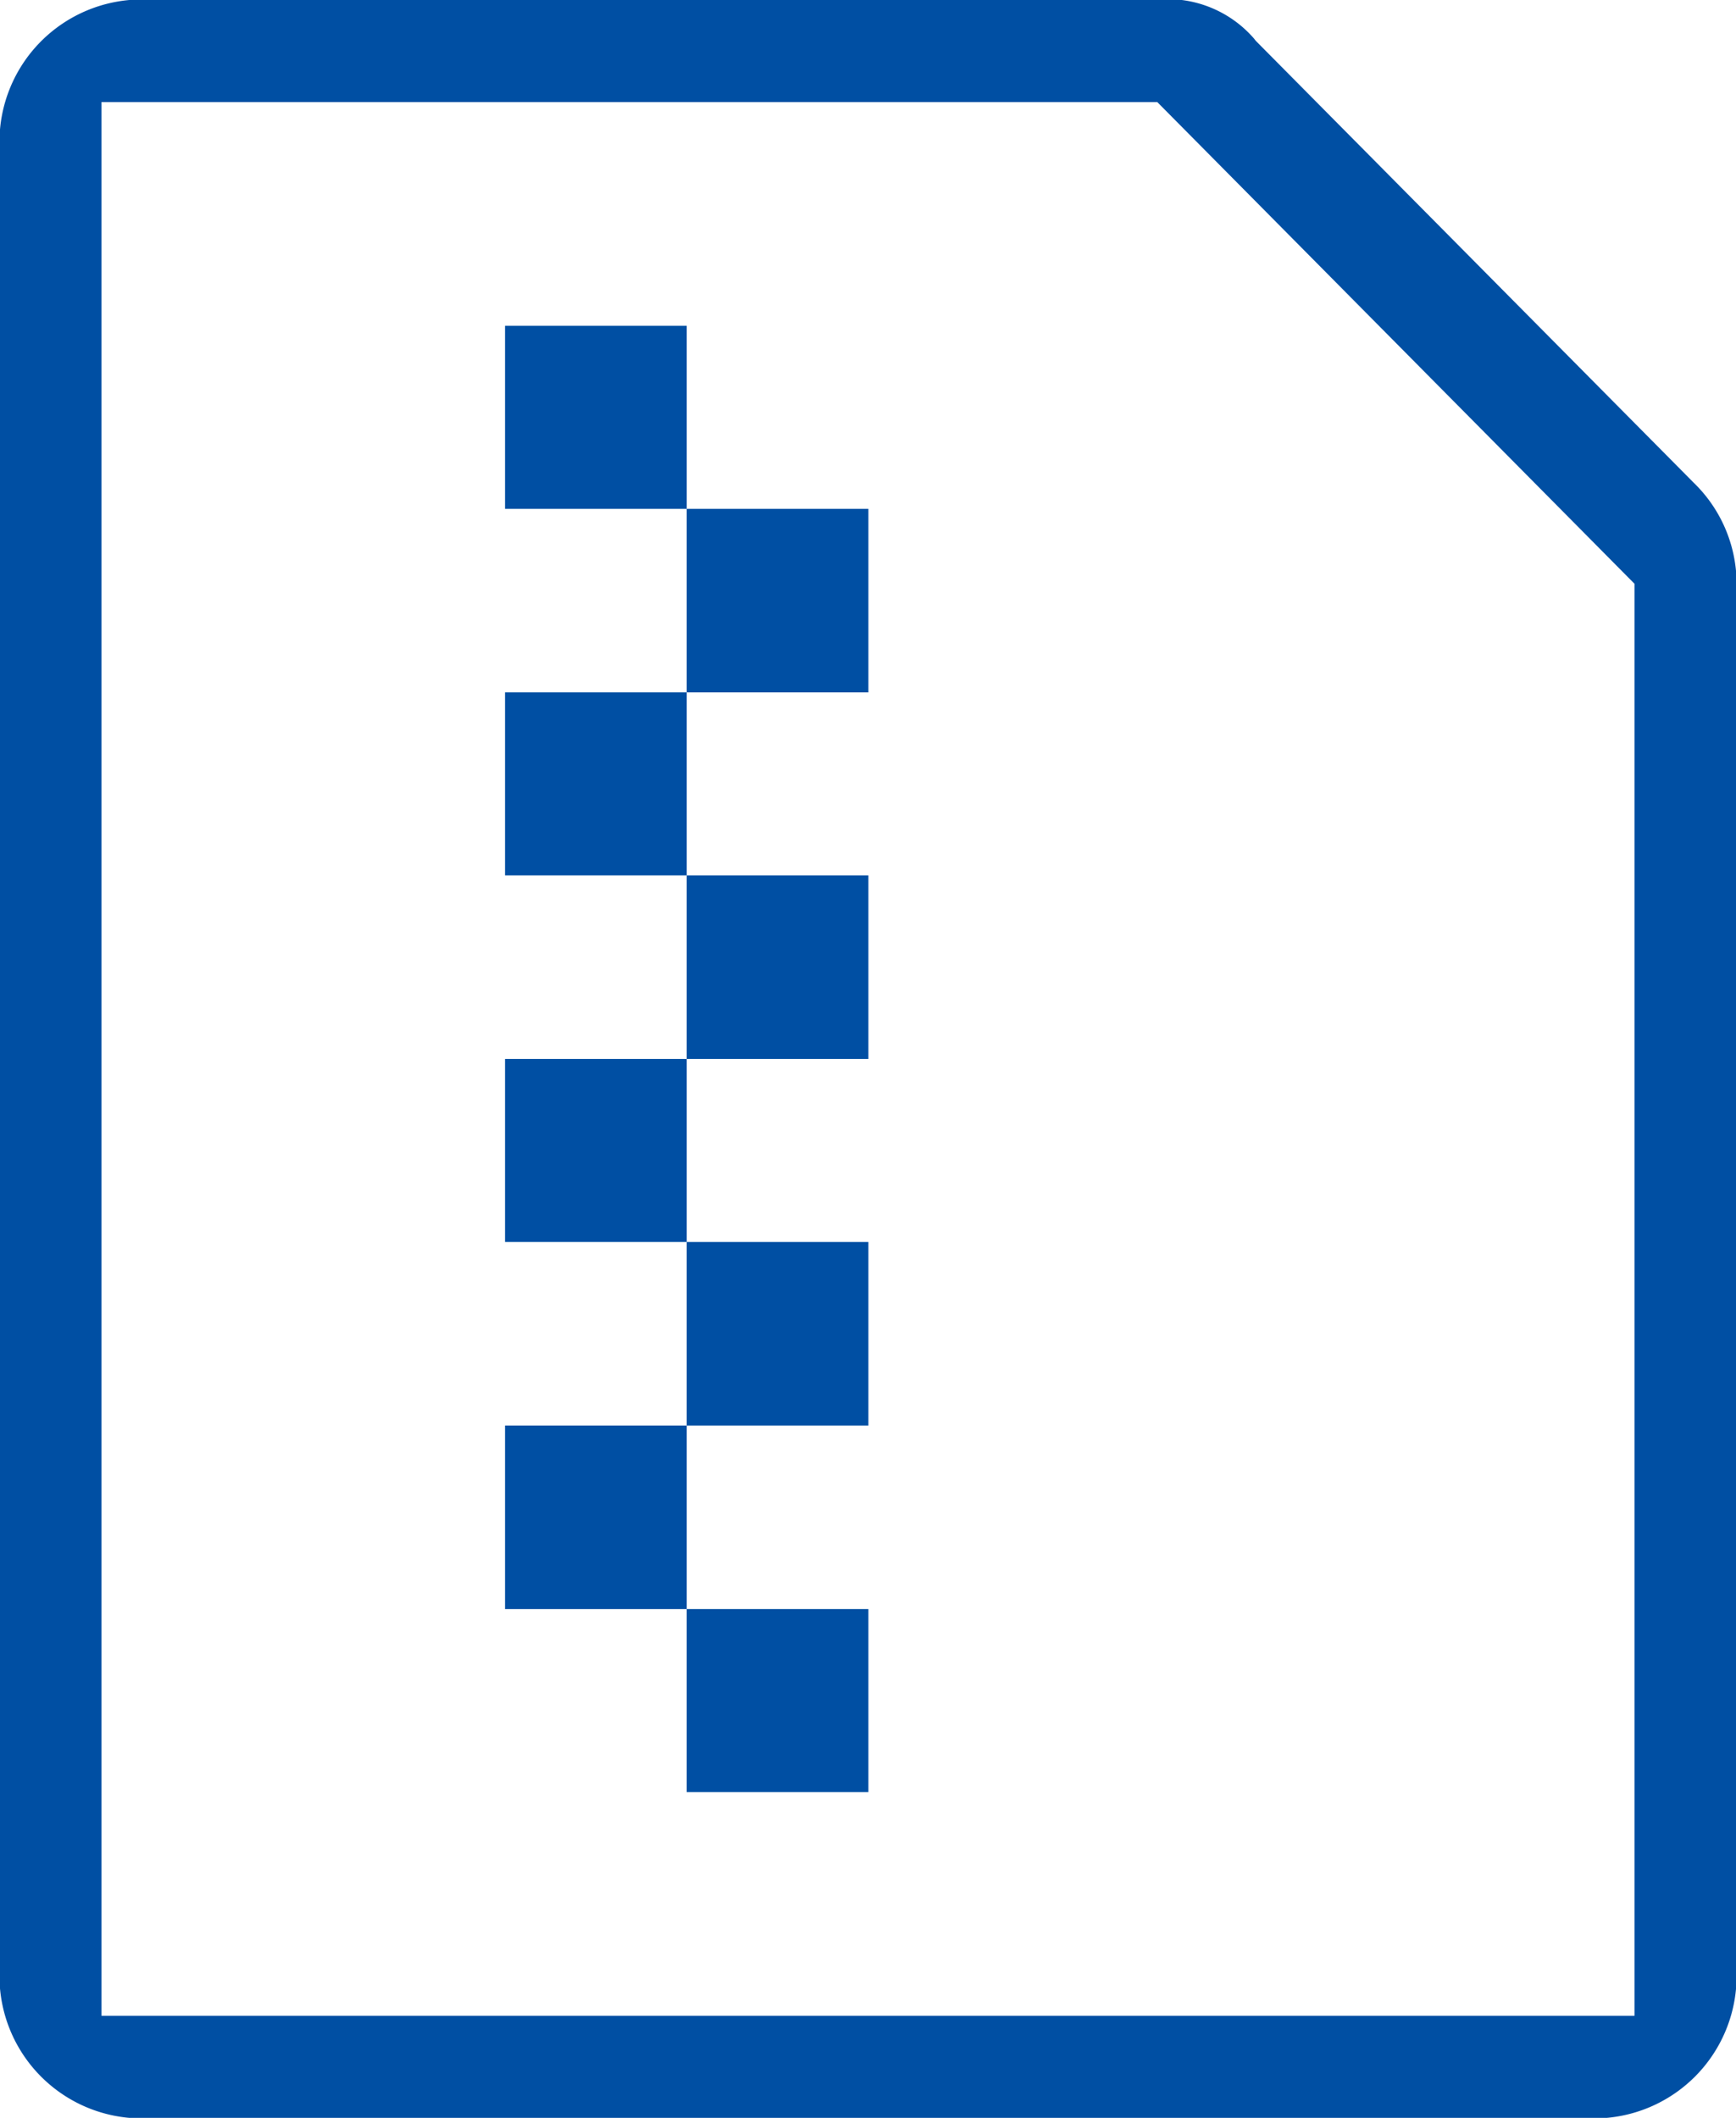 <svg xmlns="http://www.w3.org/2000/svg" width="31.969" height="39" viewBox="0 0 31.969 39">
  <defs>
    <style>
      .cls-1 {
        fill: #004fa3;
        fill-rule: evenodd;
      }
    </style>
  </defs>
  <path id="形状_36" data-name="形状 36" class="cls-1" d="M615.6,1119.99a2.623,2.623,0,0,0-2.61,2.63v33.76a2.623,2.623,0,0,0,2.61,2.63h26.769a2.623,2.623,0,0,0,2.611-2.63v-25.66a2.593,2.593,0,0,0-.789-1.83h0l-8.067-8.14-0.031-.04a2.108,2.108,0,0,0-1.755-.72H615.6Zm27.5,10.76v26.37H614.869v-35.24h19.443ZM625.643,1126H622.3v3.37h3.346v3.38H622.3v3.37h3.346v3.38H622.3v3.37h3.346v3.38H622.3v3.38h3.346V1153h3.346v-3.37h-3.346v-3.38h3.346v-3.38h-3.346v-3.37h3.346v-3.38h-3.346v-3.37h3.346v-3.38h-3.346V1126Zm0,0" transform="translate(-613 -1120)"/>
</svg>

